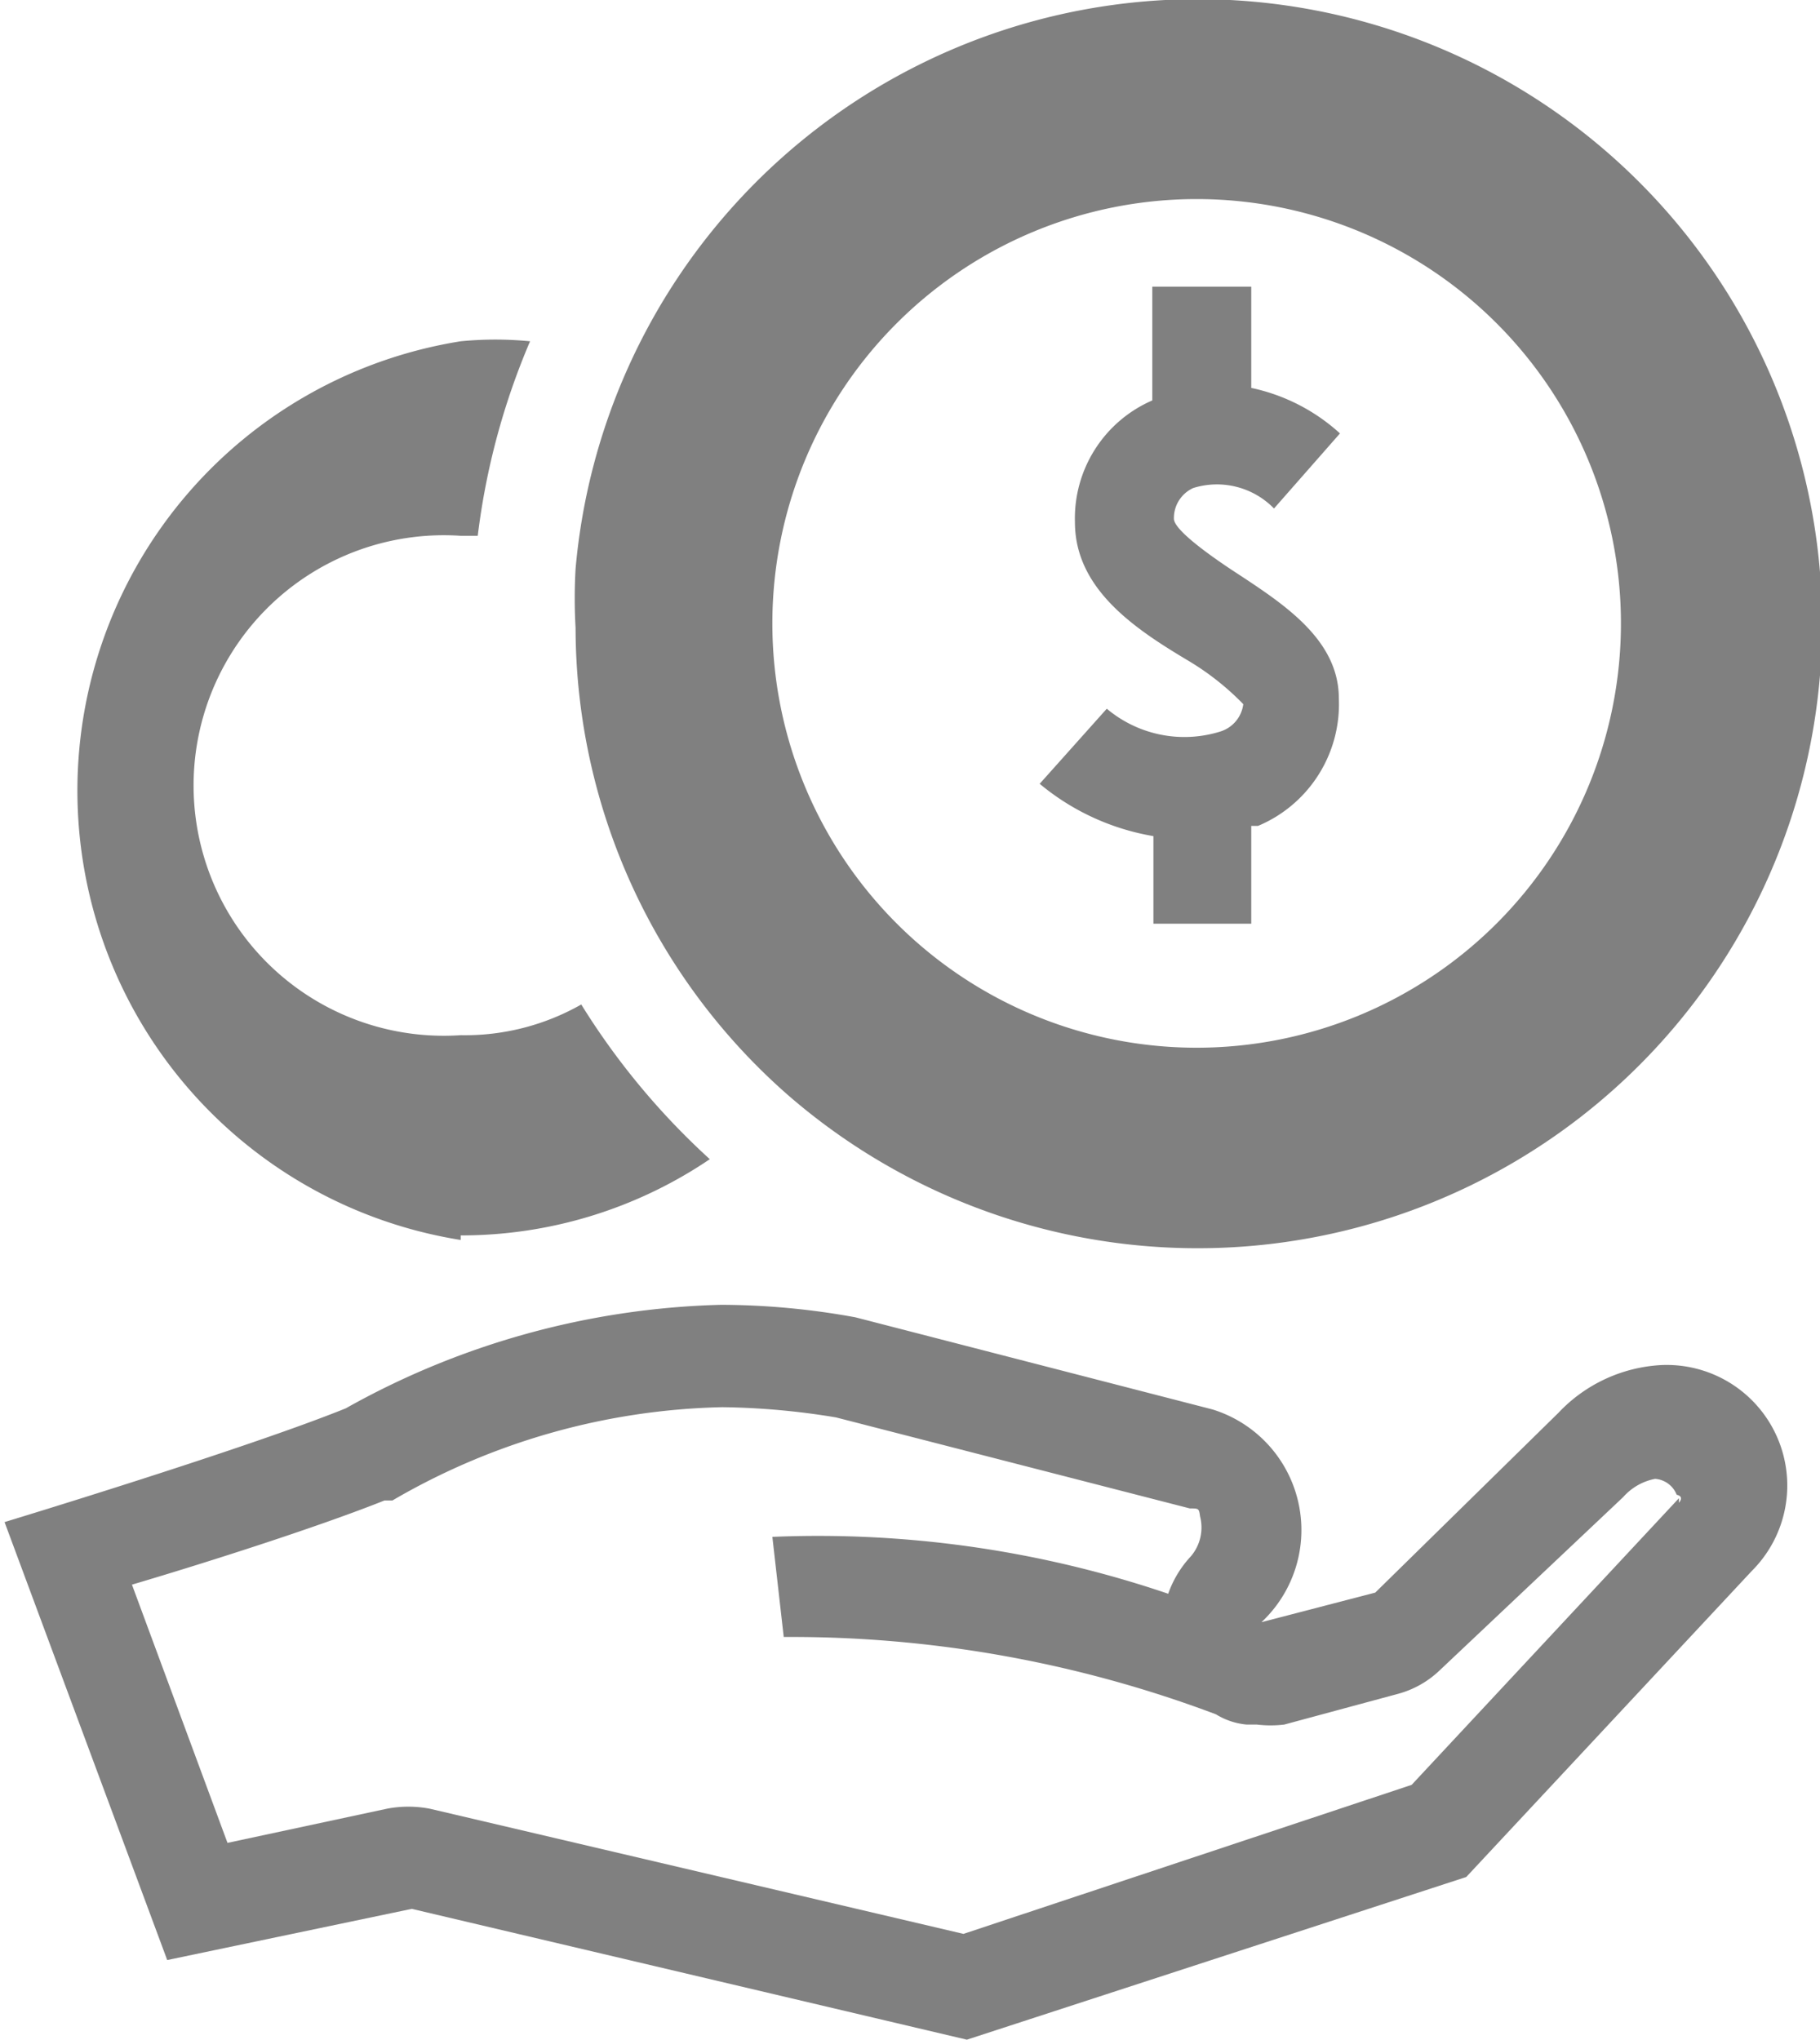<svg xmlns="http://www.w3.org/2000/svg" viewBox="0 0 16 17.93"><defs><style>.cls-1{fill:gray;}</style></defs><g id="Layer_2" data-name="Layer 2"><g id="Layer_2-2" data-name="Layer 2"><path class="cls-1" d="M4.05,10.86a3.9,3.9,0,0,0,2.19-.67A6.39,6.39,0,0,1,5.11,8.83a2.07,2.07,0,0,1-1.06.27,2.2,2.2,0,1,1,0-4.39H4.2A6.27,6.27,0,0,1,4.66,3a3.14,3.14,0,0,0-.61,0,4,4,0,0,0,0,7.9Z"/><path class="cls-1" d="M14.6,12a1.34,1.34,0,0,0-.9.42L12.09,14l-1,.26h0a1.11,1.11,0,0,0-.43-1.87l-3.14-.81a6.64,6.64,0,0,0-1.18-.11,7.1,7.1,0,0,0-3.3.91c-.89.36-3,1-3,1l1.43,3.85,2.15-.45L8.5,17.93l4.39-1.43,2.51-2.69A1.06,1.06,0,0,0,14.6,12Zm.16,1.17-2.35,2.52L8.47,17l-4.69-1.1a1,1,0,0,0-.38,0L2,16.2l-.84-2.27c.71-.21,1.67-.52,2.22-.74l.07,0a6,6,0,0,1,2.9-.82,6.51,6.51,0,0,1,1,.09l3.11.8c.08,0,.08,0,.09.07a.39.39,0,0,1-.08.35.94.94,0,0,0-.2.33,9.57,9.57,0,0,0-3.48-.5l.1.88a10.6,10.6,0,0,1,3.8.68.62.62,0,0,0,.27.09l0,0h.09a1,1,0,0,0,.24,0l1-.27a.85.85,0,0,0,.37-.21l1.61-1.52,0,0a.5.5,0,0,1,.28-.16.22.22,0,0,1,.19.14S14.81,13.15,14.76,13.21Z"/><path class="cls-1" d="M6.92,9.62A5.49,5.49,0,1,0,5.06,5a4.52,4.52,0,0,0,0,.52A5.47,5.47,0,0,0,6.92,9.62Zm3.6-7.87a3.73,3.73,0,0,1,0,7.46h0a3.73,3.73,0,1,1,0-7.46Z"/><path class="cls-1" d="M10.73,6.43a1.06,1.06,0,0,1-1-.2l-.59.66a2.11,2.11,0,0,0,1,.46v.77H11V7.26l.06,0a1.16,1.16,0,0,0,.71-1.12c0-.51-.47-.82-.88-1.09-.17-.11-.57-.38-.57-.49a.29.29,0,0,1,.17-.27.7.7,0,0,1,.71.18l.58-.66a1.67,1.67,0,0,0-.78-.4V2.52h-.87v1a1.13,1.13,0,0,0-.68,1.07c0,.59.53.94,1,1.22a2.35,2.35,0,0,1,.48.38A.29.29,0,0,1,10.73,6.43Z"/></g></g></svg>